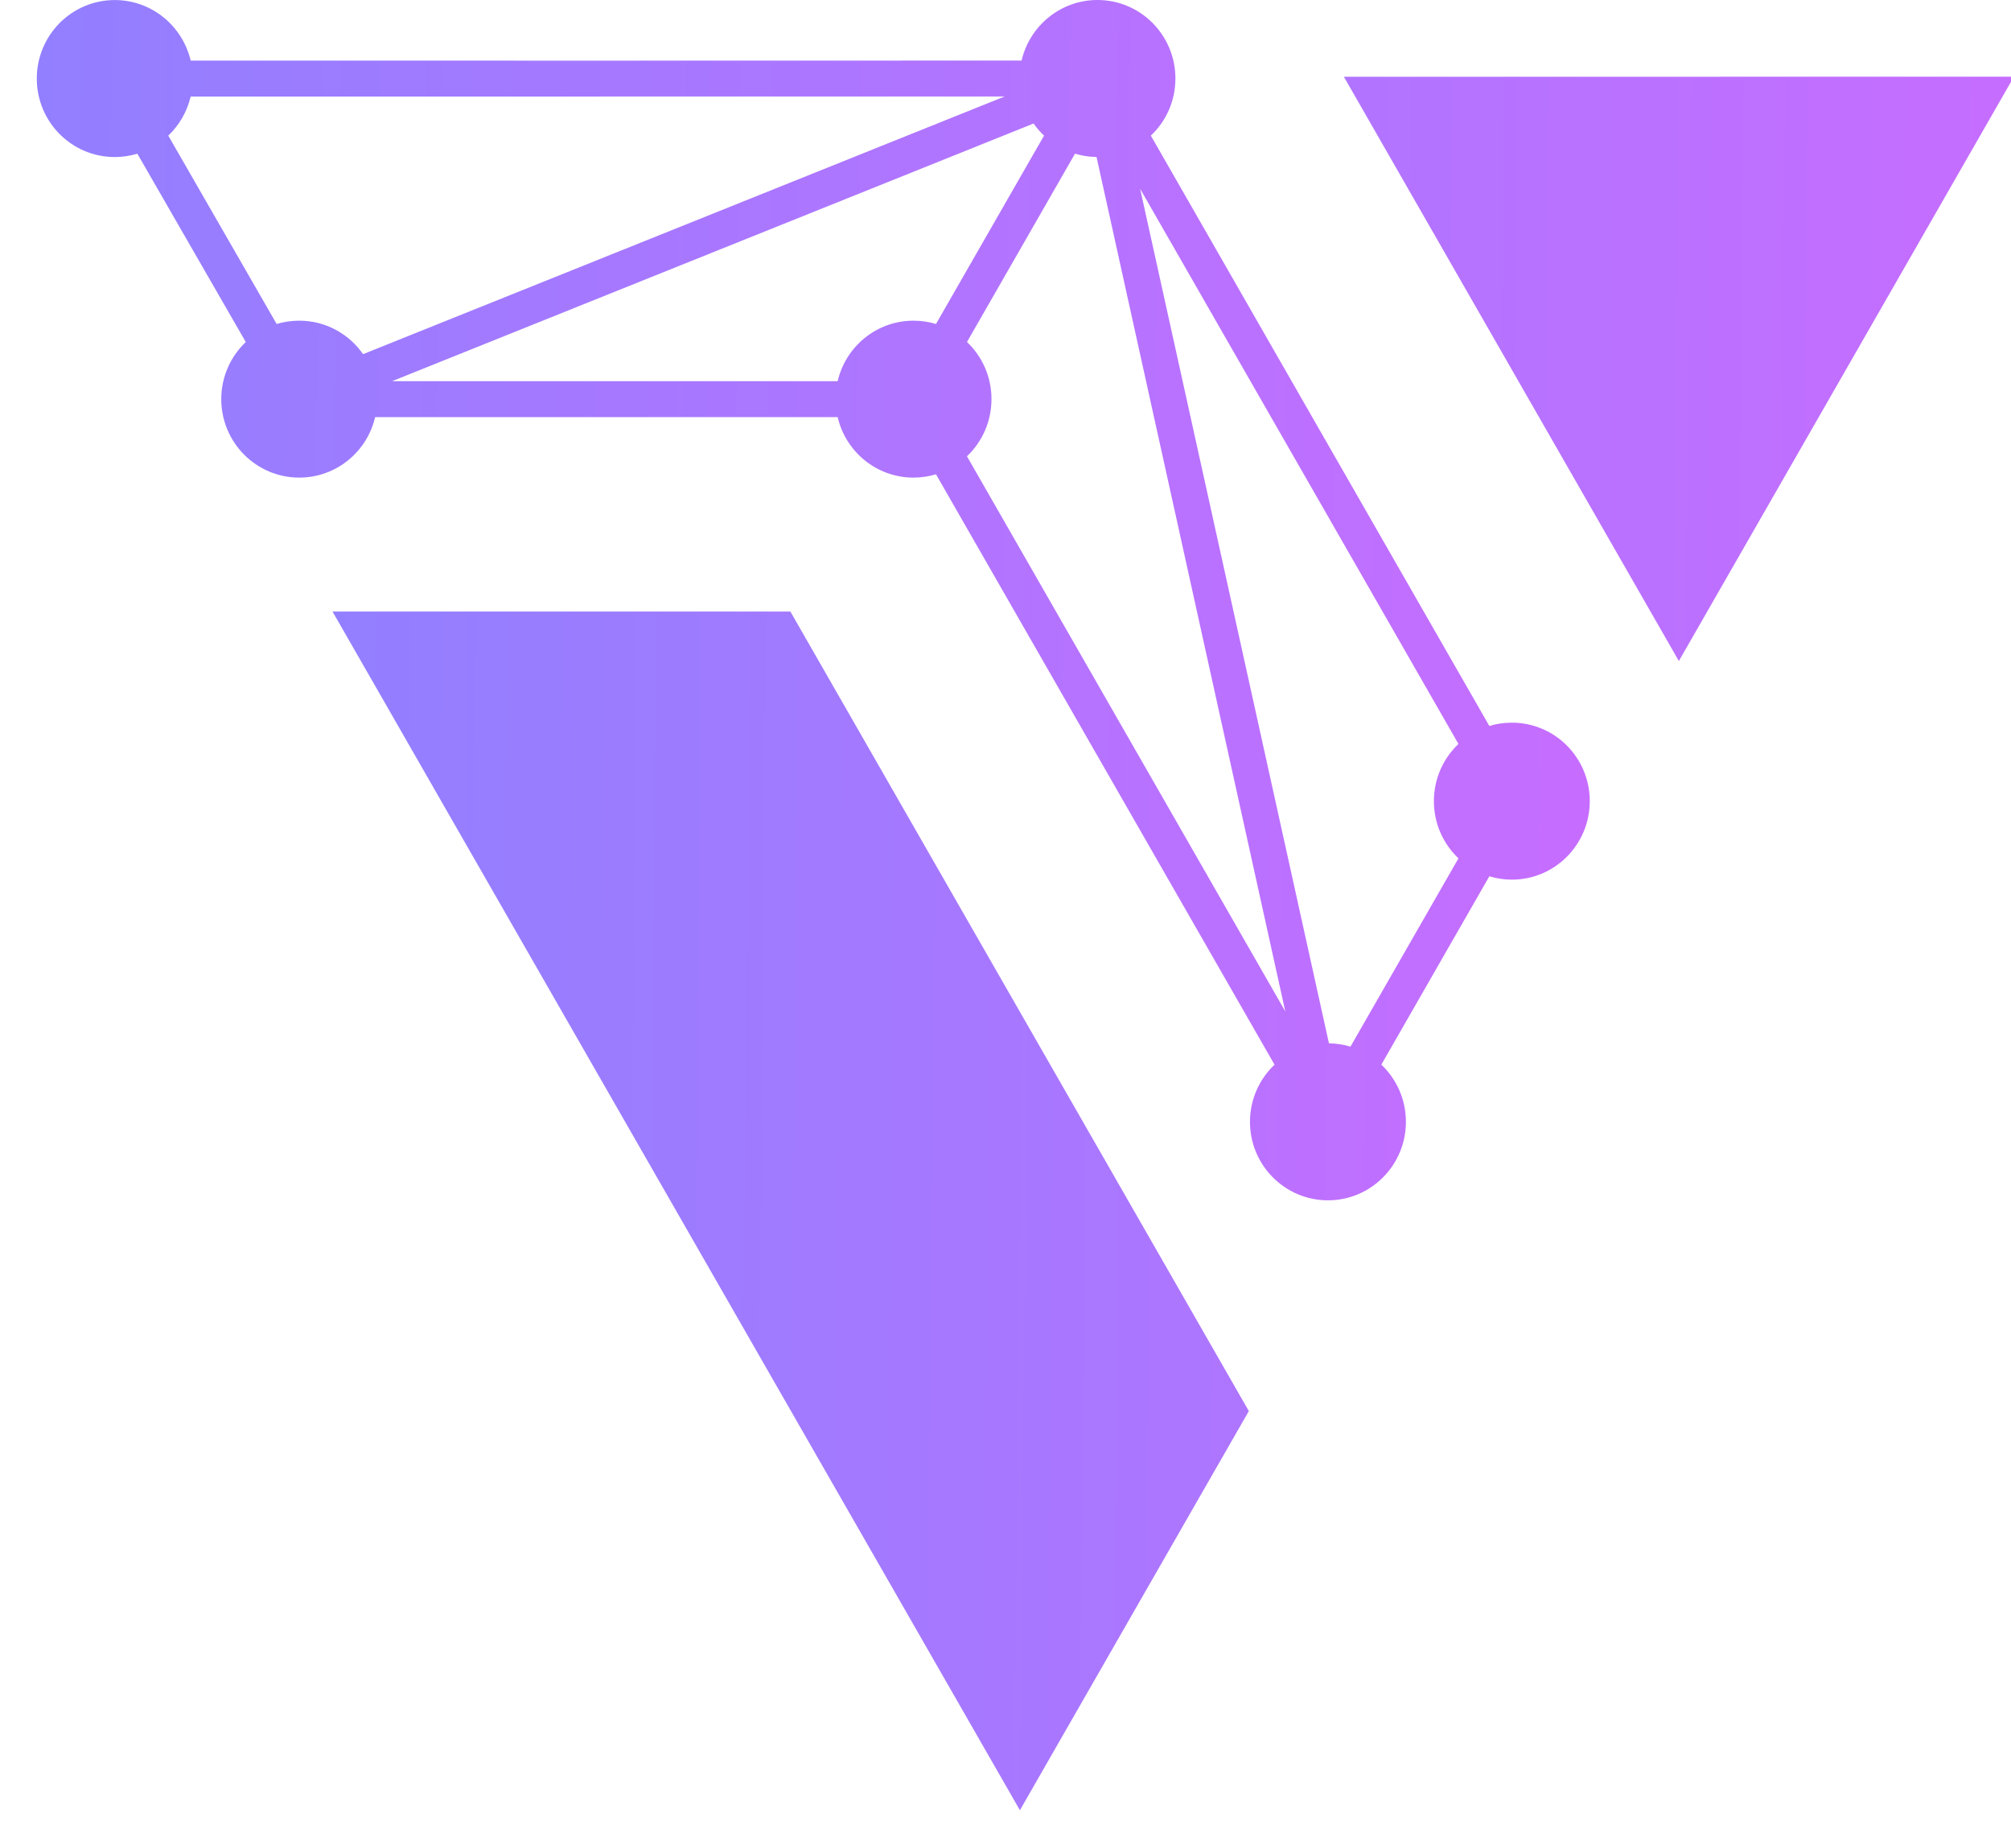 <svg width="37" height="34" viewBox="0 0 37 34" fill="none" xmlns="http://www.w3.org/2000/svg">
<path d="M26.834 15.79C26.556 15.526 26.382 15.153 26.382 14.738C26.382 14.323 26.556 13.949 26.834 13.686L20.977 3.473L24.451 19.193C24.588 19.195 24.721 19.216 24.847 19.254L26.834 15.79ZM5.505 5.899C5.991 5.899 6.421 6.142 6.68 6.515L18.483 1.775L3.508 1.776C3.442 2.056 3.296 2.305 3.096 2.495L5.09 5.96C5.221 5.921 5.361 5.899 5.505 5.899ZM17.221 8.725C17.09 8.765 16.952 8.786 16.808 8.786C16.129 8.786 15.56 8.311 15.412 7.673H6.902C6.754 8.311 6.185 8.786 5.506 8.786C4.714 8.786 4.071 8.14 4.071 7.342C4.071 6.929 4.244 6.556 4.522 6.292L2.527 2.827C2.396 2.867 2.256 2.889 2.112 2.889C1.319 2.889 0.677 2.243 0.677 1.445C0.677 0.648 1.319 0.001 2.111 0.001C2.79 0.001 3.359 0.477 3.508 1.115C8.604 1.115 13.7 1.117 18.796 1.114C18.944 0.476 19.513 0 20.192 0C20.984 0 21.626 0.646 21.626 1.444C21.626 1.859 21.453 2.232 21.174 2.495L27.402 13.355C27.533 13.315 27.672 13.294 27.816 13.294C28.608 13.294 29.25 13.94 29.25 14.738C29.25 15.535 28.608 16.182 27.816 16.182C27.672 16.182 27.533 16.16 27.402 16.12L25.415 19.585C25.693 19.849 25.867 20.222 25.867 20.637C25.867 21.434 25.225 22.081 24.433 22.081C23.641 22.081 22.998 21.435 22.998 20.637C22.998 20.223 23.172 19.849 23.45 19.586L17.221 8.725H17.221ZM17.791 6.291C18.069 6.554 18.242 6.928 18.242 7.342C18.242 7.757 18.069 8.13 17.791 8.394L23.648 18.606L20.175 2.888C20.037 2.886 19.904 2.865 19.779 2.827L17.791 6.292L17.791 6.291ZM19.017 2.272L7.214 7.012H15.412C15.56 6.374 16.129 5.899 16.808 5.899C16.952 5.899 17.09 5.92 17.221 5.96L19.209 2.495C19.138 2.428 19.073 2.353 19.017 2.272H19.017Z" fill="url(#paint0_linear_1085_2545)"/>
<path d="M24.725 1.411L30.889 12.16L37.054 1.411L24.725 1.412V1.411ZM14.542 11.25H6.118L18.765 33.301L22.977 25.958L14.542 11.25Z" fill="url(#paint1_linear_1085_2545)"/>
<defs>
<linearGradient id="paint0_linear_1085_2545" x1="0.677" y1="1.68" x2="29.313" y2="2.043" gradientUnits="userSpaceOnUse">
<stop stop-color="#927FFF"/>
<stop offset="1" stop-color="#C66DFF"/>
</linearGradient>
<linearGradient id="paint1_linear_1085_2545" x1="6.118" y1="3.837" x2="37.125" y2="4.132" gradientUnits="userSpaceOnUse">
<stop stop-color="#927FFF"/>
<stop offset="1" stop-color="#C66DFF"/>
</linearGradient>
</defs>
</svg>
